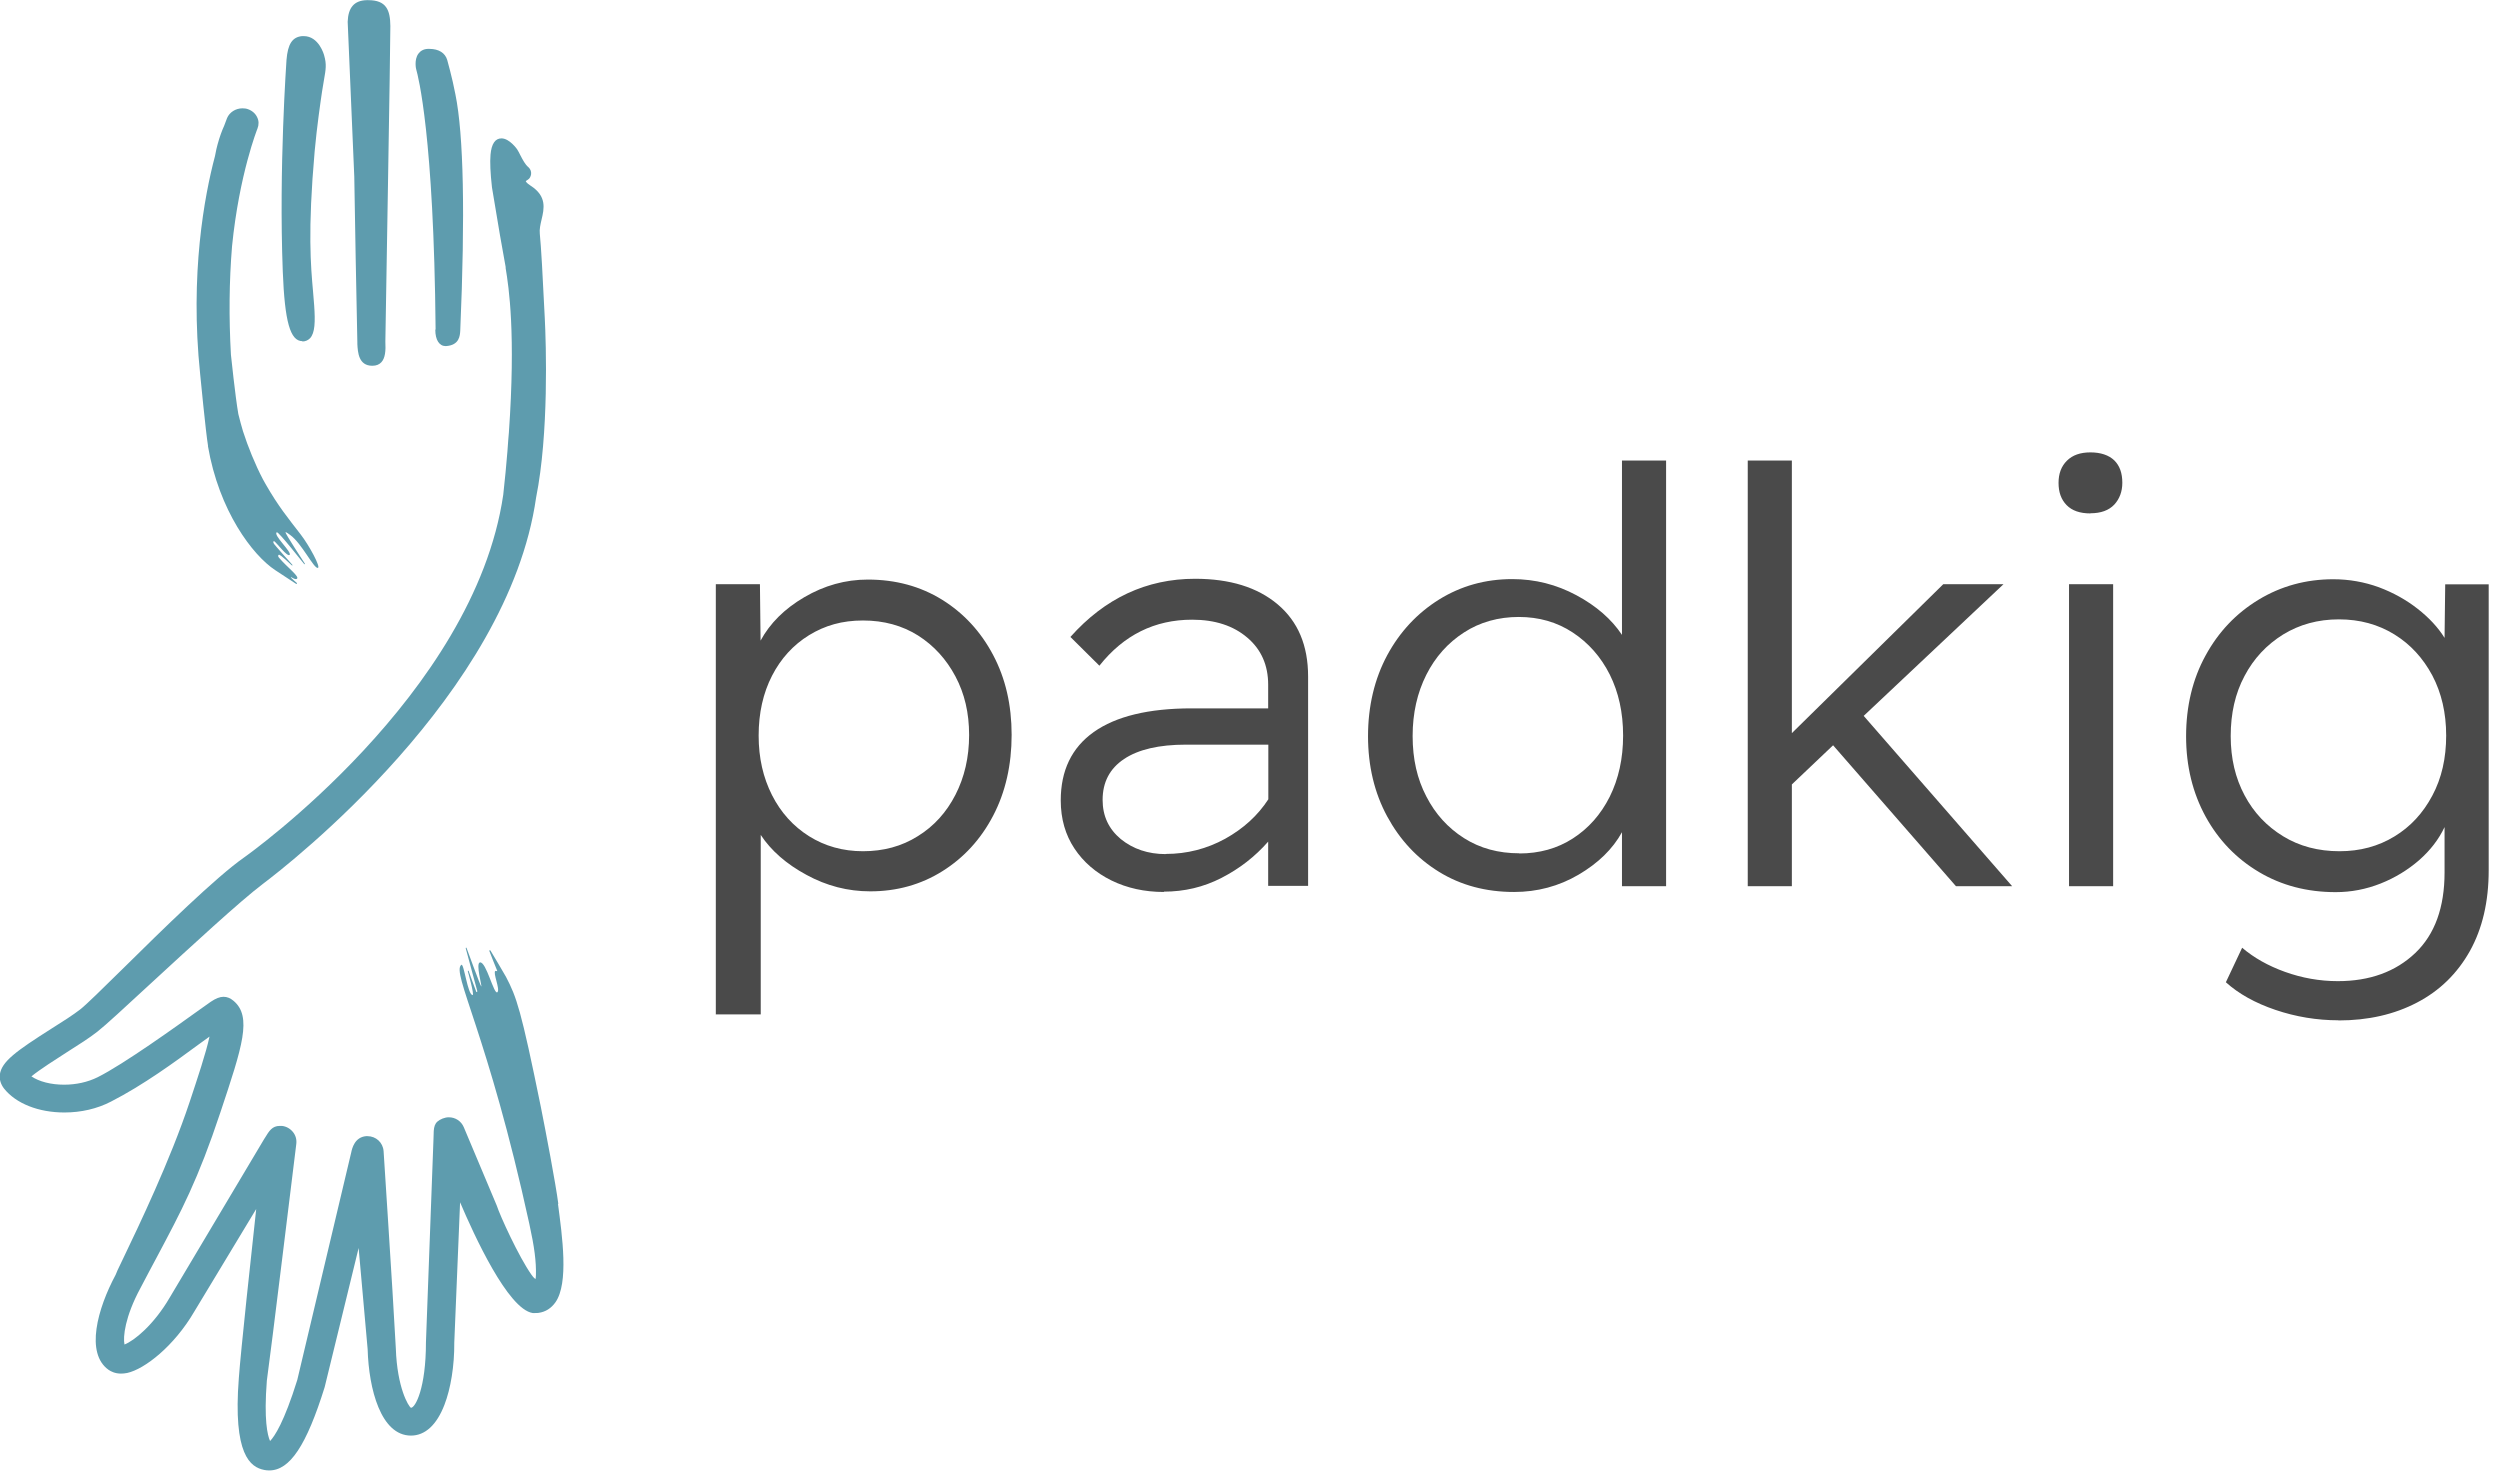 <svg width="153" height="90" viewBox="0 0 153 90" fill="none" xmlns="http://www.w3.org/2000/svg">
<g clip-path="url(#clip0_742_7701)">
<path d="M43.808 62.09V35.754H46.508L46.547 39.206C47.119 38.15 48.006 37.26 49.228 36.546C50.45 35.832 51.741 35.47 53.111 35.47C54.816 35.47 56.324 35.881 57.655 36.702C58.975 37.524 60.02 38.648 60.779 40.086C61.538 41.514 61.912 43.147 61.912 44.976C61.912 46.804 61.538 48.477 60.779 49.924C60.02 51.371 58.985 52.496 57.674 53.317C56.364 54.139 54.885 54.55 53.259 54.55C51.889 54.55 50.588 54.217 49.356 53.542C48.124 52.877 47.188 52.056 46.557 51.097V62.08H43.827L43.808 62.09ZM52.816 52.095C54.067 52.095 55.191 51.792 56.166 51.176C57.152 50.569 57.921 49.719 58.473 48.643C59.025 47.567 59.31 46.345 59.31 44.985C59.31 43.626 59.034 42.453 58.473 41.396C57.911 40.34 57.152 39.509 56.186 38.893C55.22 38.286 54.097 37.974 52.816 37.974C51.534 37.974 50.49 38.277 49.514 38.873C48.548 39.47 47.789 40.301 47.247 41.357C46.705 42.413 46.429 43.636 46.429 45.015C46.429 46.394 46.705 47.587 47.247 48.662C47.789 49.728 48.548 50.569 49.514 51.176C50.48 51.782 51.584 52.095 52.816 52.095Z" fill="#4A4A4A"/>
<path d="M71.235 54.589C70.053 54.589 68.978 54.354 68.022 53.885C67.067 53.415 66.308 52.76 65.756 51.929C65.204 51.098 64.918 50.12 64.918 48.985C64.918 47.156 65.588 45.758 66.938 44.8C68.289 43.841 70.289 43.352 72.93 43.352H77.612V41.905C77.612 40.712 77.188 39.744 76.331 39.02C75.483 38.296 74.36 37.925 72.96 37.925C70.664 37.925 68.772 38.864 67.283 40.741L65.509 38.981C67.618 36.614 70.161 35.421 73.138 35.421C75.266 35.421 76.952 35.94 78.193 36.986C79.435 38.032 80.056 39.499 80.056 41.406V54.217H77.612V51.508C76.804 52.428 75.858 53.161 74.754 53.728C73.65 54.295 72.477 54.569 71.225 54.569L71.235 54.589ZM71.344 52.261C72.645 52.261 73.857 51.948 74.981 51.332C76.104 50.706 76.981 49.904 77.622 48.917V45.572H72.586C70.93 45.572 69.668 45.866 68.791 46.452C67.914 47.039 67.48 47.87 67.48 48.956C67.48 49.944 67.855 50.736 68.594 51.352C69.343 51.958 70.26 52.271 71.344 52.271V52.261Z" fill="#4A4A4A"/>
<path d="M92.662 54.589C90.937 54.589 89.4 54.178 88.069 53.357C86.729 52.535 85.674 51.401 84.895 49.963C84.117 48.526 83.723 46.883 83.723 45.054C83.723 43.225 84.117 41.553 84.895 40.105C85.674 38.658 86.739 37.524 88.069 36.692C89.409 35.861 90.897 35.441 92.553 35.441C93.953 35.441 95.254 35.773 96.476 36.428C97.698 37.084 98.624 37.895 99.265 38.854V28.184H101.965V54.237H99.265V50.931C98.693 51.968 97.806 52.828 96.604 53.533C95.401 54.237 94.081 54.589 92.662 54.589ZM92.977 52.232C94.209 52.232 95.303 51.929 96.259 51.313C97.215 50.697 97.964 49.855 98.516 48.76C99.058 47.665 99.334 46.423 99.334 45.015C99.334 43.606 99.058 42.364 98.516 41.279C97.974 40.203 97.215 39.343 96.249 38.707C95.283 38.071 94.179 37.758 92.948 37.758C91.716 37.758 90.572 38.071 89.597 38.707C88.611 39.343 87.842 40.203 87.29 41.298C86.739 42.394 86.453 43.636 86.453 45.044C86.453 46.452 86.729 47.665 87.29 48.741C87.842 49.816 88.611 50.667 89.597 51.293C90.582 51.919 91.706 52.222 92.987 52.222L92.977 52.232Z" fill="#4A4A4A"/>
<path d="M106.962 54.237V28.184H109.662V44.868L118.927 35.754H122.613L114.058 43.812L123.145 54.237H119.705L112.185 45.611L109.662 48.007V54.237H106.962Z" fill="#4A4A4A"/>
<path d="M127.935 31.421C127.294 31.421 126.811 31.255 126.476 30.913C126.141 30.57 125.983 30.121 125.983 29.553C125.983 28.986 126.151 28.536 126.496 28.194C126.841 27.852 127.314 27.686 127.935 27.686C128.556 27.686 129.058 27.852 129.393 28.174C129.729 28.507 129.886 28.957 129.886 29.544C129.886 30.081 129.719 30.531 129.393 30.883C129.058 31.235 128.575 31.412 127.935 31.412V31.421ZM126.624 54.237V35.754H129.324V54.237H126.624Z" fill="#4A4A4A"/>
<path d="M143.112 62.442C141.792 62.442 140.501 62.227 139.259 61.806C138.017 61.386 137.002 60.818 136.223 60.114L137.219 58.002C137.928 58.608 138.806 59.107 139.84 59.478C140.875 59.85 141.959 60.046 143.073 60.046C145.034 60.046 146.611 59.469 147.814 58.325C149.016 57.18 149.607 55.528 149.607 53.396V50.618C149.252 51.371 148.73 52.046 148.05 52.643C147.36 53.239 146.582 53.718 145.695 54.071C144.808 54.422 143.891 54.599 142.945 54.599C141.191 54.599 139.624 54.188 138.244 53.366C136.864 52.545 135.77 51.41 134.982 49.973C134.193 48.526 133.789 46.892 133.789 45.064C133.789 43.235 134.183 41.563 134.982 40.115C135.77 38.668 136.854 37.533 138.224 36.702C139.594 35.871 141.122 35.45 142.797 35.45C143.763 35.45 144.699 35.617 145.586 35.939C146.473 36.272 147.262 36.712 147.961 37.26C148.661 37.807 149.213 38.404 149.607 39.039L149.647 35.763H152.308V53.259C152.308 55.185 151.923 56.828 151.155 58.207C150.386 59.576 149.312 60.632 147.922 61.356C146.542 62.08 144.936 62.451 143.112 62.451V62.442ZM143.181 52.095C144.433 52.095 145.557 51.792 146.532 51.195C147.518 50.599 148.287 49.767 148.858 48.692C149.43 47.626 149.706 46.394 149.706 45.015C149.706 43.636 149.42 42.404 148.858 41.338C148.287 40.272 147.518 39.431 146.532 38.824C145.547 38.218 144.423 37.905 143.142 37.905C141.861 37.905 140.727 38.218 139.722 38.834C138.717 39.46 137.928 40.301 137.367 41.367C136.795 42.433 136.519 43.665 136.519 45.044C136.519 46.423 136.805 47.616 137.367 48.672C137.928 49.728 138.717 50.56 139.722 51.176C140.727 51.792 141.88 52.095 143.181 52.095Z" fill="#4A4A4A"/>
<path d="M12.723 27.285C13.403 31.274 15.463 33.983 16.843 34.893C16.853 34.903 18.104 35.724 18.124 35.734C18.144 35.754 18.193 35.705 18.173 35.685C18.144 35.656 17.789 35.362 17.799 35.323C17.799 35.284 18.035 35.489 18.154 35.431C18.4 35.323 17.572 34.717 17.099 34.159C17.04 34.091 16.981 34.023 17.06 33.954C17.129 33.886 17.838 34.59 17.858 34.599C17.888 34.619 17.917 34.599 17.888 34.56C17.858 34.531 16.744 33.289 16.754 33.26C16.685 33.142 16.754 33.103 16.784 33.123C16.941 33.23 17.572 34.081 17.72 33.964C17.907 33.817 16.685 32.732 16.941 32.575C17.04 32.517 18.597 34.502 18.617 34.521C18.637 34.551 18.666 34.521 18.656 34.492C18.637 34.463 17.424 32.614 17.474 32.575C17.513 32.546 17.7 32.702 17.759 32.741C18.469 33.25 19.208 34.815 19.455 34.756C19.642 34.717 18.922 33.377 18.39 32.693C17.651 31.734 17.04 31.001 16.252 29.622C16.202 29.534 16.143 29.436 16.094 29.338C15.611 28.419 15.177 27.343 14.872 26.395C14.803 26.17 14.655 25.632 14.586 25.338C14.399 24.272 14.133 21.71 14.133 21.71C14.005 19.451 14.024 17.221 14.202 15.06C14.645 10.65 15.749 7.892 15.759 7.863C15.848 7.638 15.848 7.393 15.739 7.178C15.631 6.943 15.424 6.767 15.167 6.679C15.059 6.64 14.951 6.63 14.832 6.63C14.418 6.63 14.044 6.875 13.896 7.227C13.876 7.266 13.817 7.423 13.719 7.696C13.581 7.999 13.443 8.371 13.315 8.841C13.275 8.977 13.216 9.232 13.157 9.554C12.516 11.97 11.61 16.762 12.25 22.903C12.25 22.903 12.595 26.483 12.733 27.294L12.723 27.285Z" fill="#5E9CAE"/>
<path d="M21.87 20.948V21.055C21.899 21.554 21.939 22.385 22.786 22.385C23.033 22.385 23.21 22.307 23.338 22.17C23.575 21.916 23.614 21.476 23.584 20.899C23.594 20.155 23.9 2.474 23.89 1.594C23.88 0.616 23.644 0.01 22.54 0.01H22.441C21.682 0.029 21.308 0.46 21.278 1.33L21.682 10.816C21.682 11.207 21.85 20.429 21.87 20.948Z" fill="#5E9CAE"/>
<path d="M18.499 20.899C18.686 20.899 18.844 20.83 18.972 20.703C19.278 20.38 19.297 19.696 19.228 18.698C19.209 18.434 19.189 18.151 19.159 17.848C19.021 16.293 18.824 14.161 19.258 9.251C19.396 7.736 19.622 6.19 19.711 5.594C19.761 5.291 19.8 5.076 19.829 4.88C19.938 4.254 19.997 3.941 19.839 3.394C19.829 3.345 19.514 2.21 18.588 2.21C18.558 2.21 18.519 2.21 18.489 2.21C17.888 2.269 17.612 2.689 17.533 3.677C17.533 3.746 17.06 10.239 17.306 16.615C17.425 19.686 17.76 20.879 18.509 20.879L18.499 20.899Z" fill="#5E9CAE"/>
<path d="M26.64 20.175C26.64 20.811 26.886 21.182 27.28 21.182C28.128 21.133 28.148 20.527 28.167 20.243C28.473 13.124 28.374 8.254 27.872 5.78C27.674 4.733 27.369 3.677 27.369 3.667C27.241 3.237 26.847 2.992 26.285 2.992C26.245 2.992 26.216 2.992 26.177 2.992C25.93 3.002 25.733 3.11 25.605 3.286C25.329 3.667 25.467 4.254 25.477 4.264C25.585 4.645 26.551 8.293 26.659 20.165L26.64 20.175Z" fill="#5E9CAE"/>
<path d="M34.169 73.678C34.011 72.446 33.391 69.199 33.095 67.722C31.883 61.767 31.616 61.024 30.966 59.782C30.927 59.694 30.049 58.227 30.02 58.178C29.99 58.129 29.931 58.158 29.951 58.207C29.971 58.256 30.384 59.322 30.424 59.4C30.453 59.478 30.355 59.4 30.316 59.42C30.148 59.527 30.621 60.544 30.444 60.72C30.237 60.936 29.754 58.813 29.369 58.901C29.103 58.96 29.507 60.378 29.458 60.378C29.409 60.378 28.561 58.021 28.551 58.011C28.532 57.982 28.502 58.002 28.502 58.031C28.502 58.06 29.202 60.603 29.212 60.662C29.222 60.691 29.162 60.73 29.153 60.711C29.133 60.691 28.689 59.439 28.68 59.42C28.67 59.4 28.63 59.41 28.63 59.439C28.63 59.449 29.044 60.887 28.926 60.897C28.62 60.897 28.394 58.931 28.236 59.048C27.605 59.498 29.862 63.283 32.395 74.901C32.71 76.338 32.819 77.209 32.799 78.03C32.799 78.167 32.779 78.245 32.77 78.284C32.73 78.255 32.642 78.177 32.523 78.01C31.755 76.925 30.601 74.402 30.404 73.786L28.384 68.984C28.226 68.612 27.871 68.378 27.467 68.378C27.339 68.378 27.211 68.407 27.083 68.456C26.541 68.681 26.541 68.965 26.531 69.669L26.068 82.147C26.068 84.964 25.417 86.157 25.151 86.157C25.003 86.079 24.304 84.934 24.225 82.528C24.018 78.666 23.476 70.529 23.476 70.451C23.436 69.923 23.013 69.532 22.48 69.532H22.411C21.702 69.59 21.544 70.294 21.495 70.529L18.193 84.455C17.385 87.047 16.804 87.907 16.528 88.191C16.37 87.839 16.143 86.9 16.331 84.494C16.538 83.076 18.114 70.138 18.134 70.001C18.164 69.737 18.095 69.483 17.927 69.277C17.76 69.072 17.523 68.935 17.257 68.906C17.208 68.906 17.168 68.906 17.119 68.906C16.656 68.906 16.468 69.219 16.212 69.639L16.173 69.698L10.388 79.409C9.402 81.101 8.2 82.059 7.618 82.284C7.52 81.824 7.648 80.582 8.594 78.832C8.949 78.147 9.284 77.531 9.589 76.954C11.107 74.099 12.112 72.221 13.492 68.065C14.832 64.045 15.444 62.217 14.29 61.248C14.093 61.082 13.896 61.004 13.679 61.004C13.453 61.004 13.206 61.102 12.901 61.307C12.792 61.385 12.546 61.552 12.211 61.796C10.821 62.794 7.569 65.131 5.982 65.923C5.371 66.226 4.662 66.383 3.922 66.383C3.124 66.383 2.395 66.197 1.922 65.874C2.434 65.454 3.439 64.818 4.06 64.417C4.8 63.948 5.48 63.517 5.962 63.136C6.406 62.794 7.658 61.64 9.244 60.173C11.679 57.933 14.694 55.146 16.094 54.09C17.641 52.926 31.094 42.482 32.809 30.453C33.597 26.522 33.42 21.055 33.341 19.481C33.213 16.821 33.114 15.08 33.036 14.307C33.006 14.024 33.075 13.74 33.144 13.437C33.302 12.772 33.479 12.009 32.474 11.364C32.198 11.188 32.178 11.09 32.178 11.09C32.178 11.09 32.208 11.051 32.297 11.002C32.425 10.933 32.484 10.787 32.504 10.66C32.523 10.484 32.454 10.337 32.336 10.229C32.149 10.083 31.991 9.779 31.853 9.515C31.784 9.369 31.715 9.242 31.646 9.134C31.646 9.134 31.183 8.469 30.69 8.469C30.306 8.469 30.079 8.801 30.02 9.466C29.98 9.907 30.01 10.601 30.109 11.471C30.542 14.112 30.739 15.207 30.848 15.794C30.897 16.048 30.927 16.204 30.946 16.341V16.41C31.143 17.603 31.567 20.41 31.143 26.483C31.143 26.483 31.074 27.245 31.055 27.617C30.986 28.439 30.907 29.328 30.799 30.277C29.015 42.501 15.089 52.369 14.951 52.467C13.216 53.679 9.924 56.907 7.53 59.273C6.268 60.515 5.273 61.493 4.908 61.777C4.494 62.099 3.844 62.52 3.154 62.95C0.985 64.329 0.098 64.965 -0.01 65.767C-0.049 66.05 0.049 66.363 0.246 66.617C0.976 67.537 2.355 68.084 3.942 68.084C4.957 68.084 5.943 67.859 6.79 67.419C8.761 66.412 10.713 64.984 12.132 63.938C12.359 63.772 12.595 63.596 12.822 63.439C12.615 64.417 12.083 66.001 11.61 67.429C10.407 71.047 8.476 75.057 7.559 76.974C7.204 77.707 7.106 77.922 7.076 78.02C5.972 80.074 5.204 82.822 6.652 83.839C6.8 83.937 7.047 84.064 7.401 84.064C7.52 84.064 7.648 84.054 7.786 84.025C8.85 83.79 10.654 82.392 11.896 80.26L15.68 73.991C15.414 76.416 14.724 82.773 14.616 84.347C14.251 89.042 15.325 89.795 16.173 89.961C16.271 89.981 16.38 89.99 16.478 89.99C17.74 89.99 18.755 88.465 19.869 84.895L21.948 76.377L22.5 82.577C22.569 85.003 23.308 87.858 25.151 87.858C26.018 87.858 26.728 87.203 27.201 85.971C27.586 84.973 27.812 83.585 27.802 82.167L28.157 73.58C29.015 75.595 31.084 80.123 32.602 80.358C32.632 80.358 32.681 80.358 32.73 80.358C32.819 80.358 32.927 80.358 32.957 80.348C33.391 80.289 33.735 80.064 33.992 79.702C34.819 78.529 34.406 75.644 34.149 73.678H34.169Z" fill="#5E9CAE"/>
</g>
<defs>
<clipPath id="clip0_742_7701">
<rect width="152.308" height="90" fill="white"/>
</clipPath>
</defs>
</svg>
